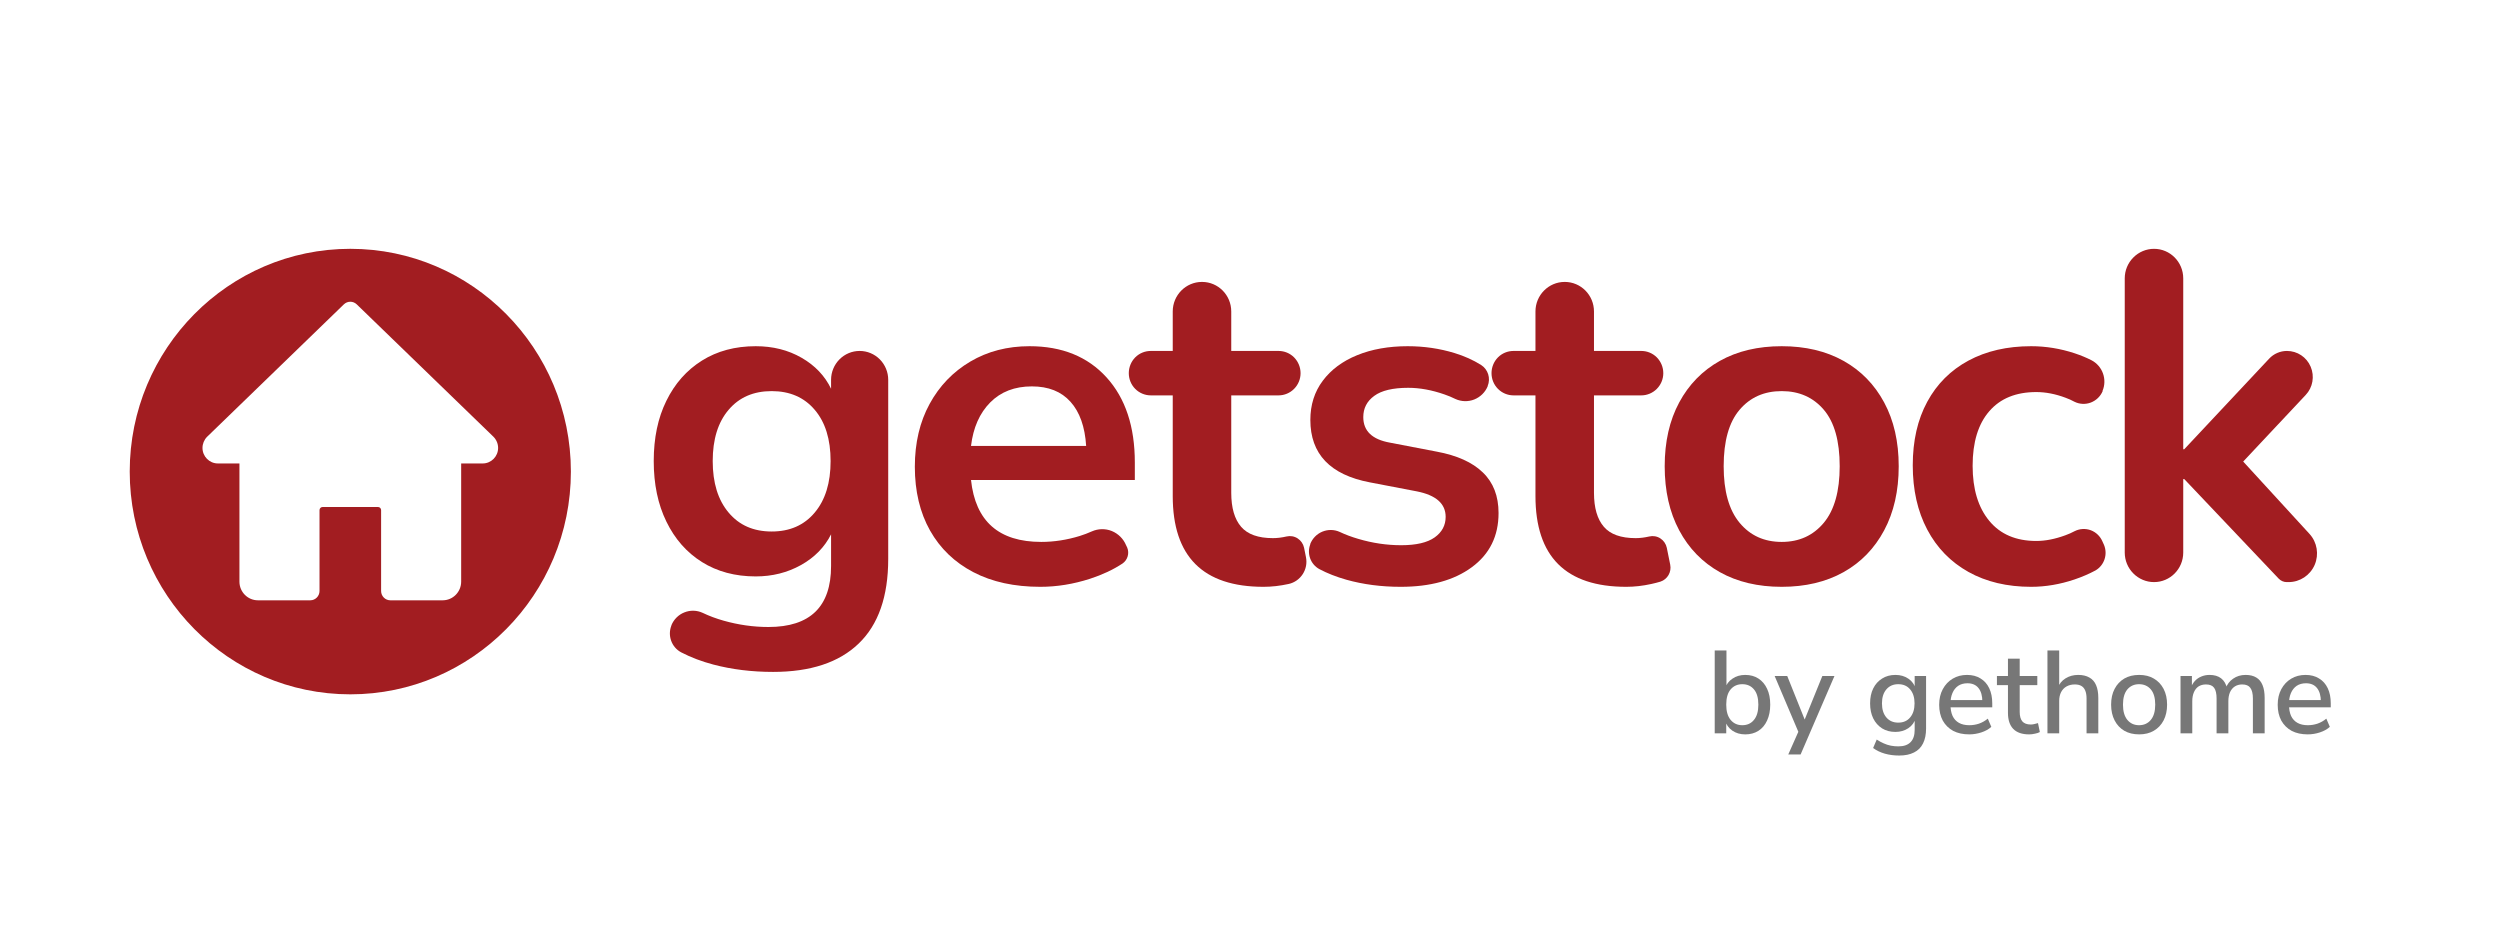 <svg xmlns="http://www.w3.org/2000/svg" xmlns:xlink="http://www.w3.org/1999/xlink" width="800" zoomAndPan="magnify" viewBox="0 0 600 225" height="300" preserveAspectRatio="xMidYMid meet" version="1.0"><path fill="#a21d21" d="M 185.539 161.258 C 180.441 161.258 175.668 160.668 171.219 159.5 C 168.422 158.762 165.836 157.785 163.48 156.562 C 161.164 155.336 160.164 152.523 161.152 150.082 C 161.133 150.07 161.133 150.07 161.133 150.07 C 161.715 148.652 162.84 147.531 164.242 146.977 C 165.656 146.406 167.242 146.441 168.625 147.078 C 170.23 147.848 171.902 148.461 173.621 148.949 C 177.227 149.969 180.812 150.48 184.418 150.48 C 194.449 150.48 199.457 145.602 199.457 135.844 L 199.457 128.242 C 197.895 131.34 195.48 133.801 192.223 135.617 C 188.957 137.434 185.348 138.34 181.371 138.34 C 176.43 138.34 172.129 137.184 168.453 134.879 C 164.793 132.578 161.953 129.344 159.93 125.18 C 157.895 121.016 156.895 116.172 156.895 110.66 C 156.895 105.133 157.895 100.312 159.93 96.195 C 161.953 92.062 164.793 88.852 168.453 86.551 C 172.129 84.246 176.43 83.09 181.371 83.09 C 185.496 83.09 189.168 84.008 192.391 85.871 C 195.605 87.719 197.965 90.203 199.457 93.301 C 199.457 93.301 199.457 92.395 199.457 91.145 C 199.457 89.309 200.188 87.551 201.469 86.254 C 202.762 84.949 204.5 84.227 206.309 84.227 L 206.32 84.227 C 208.129 84.227 209.871 84.949 211.164 86.254 C 212.441 87.551 213.172 89.309 213.172 91.145 C 213.172 104.852 213.172 134.145 213.172 134.145 C 213.172 143.141 210.812 149.914 206.086 154.449 C 201.379 158.988 194.527 161.258 185.539 161.258 Z M 185.203 127.562 C 189.539 127.562 192.988 126.055 195.527 123.023 C 198.078 119.996 199.344 115.879 199.344 110.66 C 199.344 105.441 198.078 101.332 195.527 98.348 C 192.988 95.355 189.539 93.867 185.203 93.867 C 180.855 93.867 177.406 95.355 174.871 98.348 C 172.32 101.332 171.051 105.441 171.051 110.66 C 171.051 115.879 172.32 119.996 174.871 123.023 C 177.406 126.055 180.855 127.562 185.203 127.562 Z M 185.203 127.562 " fill-opacity="1" fill-rule="nonzero"/><path fill="#a21d21" d="M 249.68 140.836 C 243.457 140.836 238.098 139.668 233.605 137.32 C 229.113 134.973 225.652 131.648 223.215 127.336 C 220.789 123.023 219.562 117.918 219.562 112.02 C 219.562 106.27 220.754 101.242 223.113 96.93 C 225.461 92.621 228.73 89.227 232.875 86.777 C 237.043 84.316 241.773 83.09 247.086 83.09 C 254.879 83.09 261.035 85.586 265.574 90.578 C 270.102 95.57 272.359 102.375 272.359 111 L 272.359 115.195 L 233.043 115.195 C 234.102 125.102 239.715 130.059 249.895 130.059 C 252.973 130.059 256.039 129.582 259.117 128.641 C 260.117 128.324 261.105 127.961 262.059 127.527 C 263.574 126.859 265.305 126.824 266.844 127.449 C 268.383 128.086 269.617 129.309 270.258 130.852 C 270.371 131.035 270.449 131.227 270.527 131.41 C 271.102 132.793 270.629 134.395 269.406 135.242 C 267.168 136.719 264.562 137.945 261.586 138.91 C 257.609 140.191 253.645 140.836 249.68 140.836 Z M 247.648 92.734 C 243.535 92.734 240.199 94.016 237.648 96.59 C 235.109 99.156 233.57 102.637 233.043 107.027 L 260.676 107.027 C 260.387 102.41 259.125 98.871 256.914 96.422 C 254.711 93.961 251.625 92.734 247.648 92.734 Z M 247.648 92.734 " fill-opacity="1" fill-rule="nonzero"/><path fill="#a21d21" d="M 303.25 140.836 C 288.727 140.836 281.457 133.578 281.457 119.055 L 281.457 94.891 L 276.191 94.891 C 274.785 94.891 273.438 94.324 272.449 93.324 C 271.461 92.324 270.91 90.977 270.91 89.559 C 270.91 88.141 271.461 86.789 272.449 85.777 C 273.438 84.781 274.785 84.227 276.191 84.227 C 278.816 84.227 281.457 84.227 281.457 84.227 C 281.457 84.227 281.457 79.246 281.457 74.75 C 281.457 70.836 284.602 67.66 288.477 67.66 L 288.488 67.66 C 292.363 67.66 295.5 70.836 295.5 74.75 C 295.5 79.246 295.5 84.227 295.5 84.227 C 295.5 84.227 301.98 84.227 306.855 84.227 C 308.25 84.227 309.598 84.781 310.586 85.777 C 311.574 86.789 312.137 88.141 312.137 89.559 C 312.137 90.977 311.574 92.324 310.586 93.324 C 309.598 94.324 308.25 94.891 306.855 94.891 C 301.98 94.891 295.5 94.891 295.5 94.891 L 295.5 118.262 C 295.5 121.891 296.297 124.613 297.871 126.43 C 299.43 128.246 301.98 129.152 305.496 129.152 C 306.551 129.152 307.641 129.016 308.766 128.754 C 309.676 128.539 310.641 128.699 311.438 129.219 C 312.227 129.73 312.785 130.547 312.977 131.465 C 313.125 132.191 313.27 132.941 313.426 133.691 C 314.035 136.629 312.168 139.512 309.27 140.156 C 309.27 140.156 309.27 140.156 309.258 140.156 C 307.203 140.609 305.203 140.836 303.25 140.836 Z M 303.25 140.836 " fill-opacity="1" fill-rule="nonzero"/><path fill="#a21d21" d="M 336.176 140.836 C 331.523 140.836 327.188 140.27 323.145 139.137 C 320.73 138.453 318.551 137.602 316.617 136.57 C 314.527 135.414 313.605 132.871 314.473 130.625 C 314.438 130.613 314.438 130.613 314.438 130.602 C 314.965 129.242 316.023 128.152 317.359 127.598 C 318.707 127.043 320.211 127.062 321.539 127.664 C 322.93 128.324 324.402 128.867 325.953 129.32 C 329.391 130.344 332.84 130.852 336.285 130.852 C 339.871 130.852 342.555 130.23 344.316 128.98 C 346.07 127.734 346.957 126.09 346.957 124.047 C 346.957 120.871 344.633 118.828 339.992 117.918 L 328.762 115.766 C 319.246 113.949 314.484 108.957 314.484 100.789 C 314.484 97.156 315.484 94.016 317.473 91.371 C 319.449 88.73 322.199 86.676 325.715 85.246 C 329.242 83.805 333.289 83.09 337.859 83.09 C 341.746 83.09 345.484 83.633 349.094 84.734 C 351.441 85.449 353.562 86.402 355.461 87.594 C 357.137 88.66 357.797 90.793 357.043 92.645 C 357.066 92.652 357.066 92.652 357.066 92.652 C 356.473 94.129 355.293 95.285 353.82 95.875 C 352.359 96.453 350.711 96.41 349.285 95.75 C 348.453 95.332 347.586 94.98 346.676 94.664 C 343.645 93.605 340.734 93.074 337.973 93.074 C 334.297 93.074 331.578 93.719 329.828 95.004 C 328.062 96.285 327.188 97.984 327.188 100.109 C 327.188 103.434 329.32 105.473 333.578 106.234 L 344.812 108.391 C 349.688 109.297 353.371 110.953 355.875 113.383 C 358.395 115.797 359.652 119.055 359.652 123.137 C 359.652 128.652 357.516 132.984 353.238 136.129 C 348.98 139.27 343.285 140.836 336.176 140.836 Z M 336.176 140.836 " fill-opacity="1" fill-rule="nonzero"/><path fill="#a21d21" d="M 390.305 140.836 C 375.781 140.836 368.512 133.578 368.512 119.055 L 368.512 94.891 L 363.246 94.891 C 361.84 94.891 360.492 94.324 359.504 93.324 C 358.516 92.324 357.965 90.977 357.965 89.559 C 357.965 88.141 358.516 86.789 359.504 85.777 C 360.492 84.781 361.84 84.227 363.246 84.227 C 365.871 84.227 368.512 84.227 368.512 84.227 C 368.512 84.227 368.512 79.246 368.512 74.75 C 368.512 70.836 371.656 67.66 375.535 67.66 L 375.543 67.66 C 379.418 67.66 382.555 70.836 382.555 74.75 C 382.555 79.246 382.555 84.227 382.555 84.227 C 382.555 84.227 389.035 84.227 393.91 84.227 C 395.305 84.227 396.652 84.781 397.641 85.777 C 398.629 86.789 399.191 88.141 399.191 89.559 C 399.191 90.977 398.629 92.324 397.641 93.324 C 396.652 94.324 395.305 94.891 393.91 94.891 C 389.035 94.891 382.555 94.891 382.555 94.891 L 382.555 118.262 C 382.555 121.891 383.352 124.613 384.926 126.43 C 386.484 128.246 389.035 129.152 392.551 129.152 C 393.605 129.152 394.695 129.016 395.82 128.754 C 396.73 128.539 397.695 128.699 398.492 129.219 C 399.277 129.73 399.84 130.547 400.031 131.465 C 400.301 132.793 400.594 134.281 400.852 135.527 C 401.211 137.285 400.199 139.031 398.516 139.59 C 397.832 139.793 397.102 139.984 396.312 140.156 C 394.258 140.609 392.258 140.836 390.305 140.836 Z M 390.305 140.836 " fill-opacity="1" fill-rule="nonzero"/><path fill="#a21d21" d="M 427.609 140.836 C 421.914 140.836 416.973 139.668 412.773 137.32 C 408.578 134.973 405.324 131.625 403.008 127.281 C 400.684 122.934 399.527 117.805 399.527 111.906 C 399.527 106.008 400.684 100.902 403.008 96.59 C 405.324 92.281 408.578 88.945 412.773 86.605 C 416.973 84.258 421.914 83.09 427.609 83.09 C 433.293 83.09 438.234 84.258 442.438 86.605 C 446.629 88.945 449.883 92.281 452.199 96.59 C 454.523 100.902 455.691 106.008 455.691 111.906 C 455.691 117.805 454.523 122.934 452.199 127.281 C 449.883 131.625 446.629 134.973 442.438 137.32 C 438.234 139.668 433.293 140.836 427.609 140.836 Z M 427.609 130.059 C 431.801 130.059 435.168 128.527 437.719 125.465 C 440.258 122.402 441.527 117.875 441.527 111.906 C 441.527 105.848 440.258 101.332 437.719 98.348 C 435.168 95.355 431.801 93.867 427.609 93.867 C 423.406 93.867 420.039 95.355 417.5 98.348 C 414.953 101.332 413.68 105.848 413.68 111.906 C 413.68 117.875 414.953 122.402 417.5 125.465 C 420.039 128.527 423.406 130.059 427.609 130.059 Z M 427.609 130.059 " fill-opacity="1" fill-rule="nonzero"/><path fill="#a21d21" d="M 487.473 140.836 C 481.707 140.836 476.699 139.645 472.422 137.262 C 468.16 134.879 464.859 131.488 462.543 127.109 C 460.219 122.719 459.062 117.578 459.062 111.68 C 459.062 105.781 460.219 100.699 462.543 96.422 C 464.859 92.145 468.16 88.852 472.422 86.551 C 476.699 84.246 481.707 83.09 487.473 83.09 C 490.996 83.09 494.48 83.656 497.93 84.793 C 499.387 85.281 500.746 85.836 501.996 86.48 C 504.637 87.879 505.758 91.078 504.602 93.832 C 504.645 93.855 504.645 93.855 504.645 93.855 C 504.109 95.137 503.07 96.125 501.793 96.613 C 500.5 97.102 499.07 97.023 497.848 96.41 C 497.176 96.035 496.469 95.73 495.727 95.457 C 493.301 94.547 490.953 94.094 488.707 94.094 C 483.844 94.094 480.078 95.625 477.43 98.691 C 474.766 101.754 473.43 106.121 473.43 111.793 C 473.43 117.387 474.766 121.801 477.43 125.012 C 480.078 128.223 483.844 129.832 488.707 129.832 C 490.883 129.832 493.199 129.379 495.68 128.469 C 496.457 128.188 497.207 127.859 497.93 127.473 C 499.133 126.871 500.535 126.793 501.793 127.258 C 503.051 127.734 504.059 128.707 504.59 129.957 C 504.734 130.23 504.848 130.5 504.961 130.773 C 505.902 133.043 505.039 135.664 502.93 136.898 C 501.398 137.719 499.723 138.453 497.859 139.078 C 494.387 140.246 490.922 140.836 487.473 140.836 Z M 487.473 140.836 " fill-opacity="1" fill-rule="nonzero"/><path fill="#a21d21" d="M 516.957 139.703 C 515.105 139.703 513.316 138.953 512.004 137.625 C 510.676 136.297 509.938 134.496 509.938 132.613 L 509.938 66.809 C 509.938 64.926 510.676 63.121 512.004 61.797 C 513.316 60.469 515.105 59.719 516.957 59.719 L 516.969 59.719 C 520.844 59.719 523.977 62.895 523.977 66.809 C 523.977 80.188 523.977 107.824 523.977 107.824 L 524.211 107.824 C 524.211 107.824 539.375 91.645 544.59 86.086 C 545.699 84.895 547.254 84.227 548.867 84.227 C 551.352 84.227 553.59 85.711 554.562 88.016 C 555.539 90.316 555.078 92.984 553.371 94.785 C 546.422 102.195 538.367 110.773 538.367 110.773 C 538.367 110.773 546.891 120.074 554.273 128.129 C 556.117 130.137 556.598 133.066 555.52 135.574 C 554.43 138.082 551.98 139.703 549.266 139.703 C 549.105 139.703 548.949 139.703 548.801 139.703 C 548.094 139.703 547.406 139.406 546.902 138.887 C 542.836 134.598 524.211 114.969 524.211 114.969 L 523.977 114.969 L 523.977 132.613 C 523.977 136.527 520.844 139.703 516.969 139.703 Z M 516.957 139.703 " fill-opacity="1" fill-rule="nonzero"/><path fill="#777777" d="M 553.852 176.25 C 552.363 176.25 551.078 175.969 550 175.406 C 548.941 174.824 548.109 174.004 547.516 172.953 C 546.938 171.879 546.648 170.609 546.648 169.145 C 546.648 167.715 546.938 166.465 547.516 165.395 C 548.094 164.32 548.883 163.484 549.887 162.883 C 550.891 162.281 552.039 161.98 553.324 161.98 C 554.59 161.98 555.668 162.262 556.562 162.824 C 557.477 163.371 558.172 164.152 558.656 165.168 C 559.141 166.184 559.383 167.395 559.383 168.805 L 559.383 169.766 L 548.883 169.766 L 548.883 168.016 L 557.484 168.016 L 557.008 168.41 C 557.008 167 556.703 165.91 556.09 165.141 C 555.473 164.367 554.59 163.984 553.438 163.984 C 552.559 163.984 551.816 164.191 551.199 164.602 C 550.605 165.016 550.148 165.59 549.832 166.324 C 549.516 167.059 549.355 167.914 549.355 168.891 L 549.355 169.059 C 549.355 170.148 549.523 171.07 549.859 171.824 C 550.211 172.559 550.723 173.113 551.395 173.488 C 552.066 173.863 552.895 174.051 553.879 174.051 C 554.664 174.051 555.43 173.93 556.172 173.684 C 556.938 173.422 557.652 173.02 558.32 172.473 L 559.16 174.445 C 558.543 175.012 557.754 175.453 556.785 175.773 C 555.816 176.094 554.84 176.25 553.852 176.25 Z M 553.852 176.25 " fill-opacity="1" fill-rule="nonzero"/><path fill="#777777" d="M 523.324 176 L 523.324 162.234 L 526.059 162.234 L 526.059 165.168 L 525.754 165.168 C 525.996 164.492 526.332 163.918 526.762 163.445 C 527.188 162.977 527.699 162.617 528.297 162.375 C 528.906 162.113 529.578 161.98 530.305 161.98 C 531.441 161.98 532.363 162.254 533.07 162.797 C 533.781 163.344 534.266 164.18 534.523 165.309 L 534.133 165.309 C 534.484 164.273 535.094 163.465 535.949 162.883 C 536.805 162.281 537.801 161.98 538.938 161.98 C 539.977 161.98 540.836 162.188 541.504 162.602 C 542.176 162.996 542.676 163.605 543.012 164.434 C 543.348 165.242 543.516 166.266 543.516 167.508 L 543.516 176 L 540.695 176 L 540.695 167.648 C 540.695 166.484 540.488 165.629 540.078 165.082 C 539.688 164.535 539.035 164.266 538.125 164.266 C 537.457 164.266 536.867 164.426 536.367 164.742 C 535.863 165.062 535.473 165.535 535.191 166.152 C 534.934 166.758 534.805 167.469 534.805 168.297 L 534.805 176 L 531.98 176 L 531.98 167.648 C 531.98 166.484 531.789 165.629 531.395 165.082 C 531.004 164.535 530.352 164.266 529.441 164.266 C 528.754 164.266 528.156 164.426 527.652 164.742 C 527.168 165.062 526.797 165.535 526.535 166.152 C 526.277 166.758 526.145 167.469 526.145 168.297 L 526.145 176 Z M 523.324 176 " fill-opacity="1" fill-rule="nonzero"/><path fill="#777777" d="M 513.398 176.25 C 512.02 176.25 510.828 175.961 509.824 175.379 C 508.836 174.793 508.062 173.969 507.504 172.895 C 506.949 171.824 506.668 170.562 506.668 169.117 C 506.668 167.648 506.949 166.391 507.504 165.336 C 508.062 164.266 508.836 163.438 509.824 162.855 C 510.828 162.27 512.02 161.98 513.398 161.98 C 514.758 161.98 515.934 162.27 516.918 162.855 C 517.926 163.438 518.703 164.266 519.266 165.336 C 519.82 166.41 520.102 167.668 520.102 169.117 C 520.102 170.562 519.82 171.824 519.266 172.895 C 518.703 173.969 517.926 174.793 516.918 175.379 C 515.934 175.961 514.758 176.25 513.398 176.25 Z M 513.371 174.051 C 514.543 174.051 515.484 173.629 516.191 172.781 C 516.898 171.938 517.254 170.715 517.254 169.117 C 517.254 167.5 516.898 166.277 516.191 165.449 C 515.484 164.621 514.543 164.207 513.371 164.207 C 512.215 164.207 511.285 164.621 510.574 165.449 C 509.871 166.277 509.516 167.5 509.516 169.117 C 509.516 170.715 509.871 171.938 510.574 172.781 C 511.285 173.629 512.215 174.051 513.371 174.051 Z M 513.371 174.051 " fill-opacity="1" fill-rule="nonzero"/><path fill="#777777" d="M 491.387 176 L 491.387 156.113 L 494.207 156.113 L 494.207 165.168 L 493.816 165.168 C 494.223 164.113 494.867 163.324 495.742 162.797 C 496.621 162.254 497.625 161.98 498.762 161.98 C 499.84 161.98 500.73 162.188 501.441 162.602 C 502.168 162.996 502.707 163.605 503.059 164.434 C 503.41 165.242 503.594 166.266 503.594 167.508 L 503.594 176 L 500.773 176 L 500.773 167.676 C 500.773 166.887 500.668 166.25 500.465 165.758 C 500.262 165.25 499.953 164.875 499.539 164.633 C 499.133 164.387 498.602 164.266 497.949 164.266 C 497.203 164.266 496.543 164.426 495.969 164.746 C 495.406 165.062 494.973 165.523 494.656 166.125 C 494.355 166.727 494.207 167.426 494.207 168.215 L 494.207 176 Z M 491.387 176 " fill-opacity="1" fill-rule="nonzero"/><path fill="#777777" d="M 486.996 176.254 C 485.301 176.254 484.023 175.809 483.168 174.926 C 482.332 174.043 481.91 172.766 481.91 171.09 L 481.91 164.434 L 479.262 164.434 L 479.262 162.234 L 481.91 162.234 L 481.91 158.086 L 484.73 158.086 L 484.73 162.234 L 488.953 162.234 L 488.953 164.434 L 484.73 164.434 L 484.73 170.863 C 484.73 171.863 484.941 172.613 485.348 173.121 C 485.777 173.629 486.465 173.883 487.414 173.883 C 487.691 173.883 487.973 173.844 488.254 173.77 C 488.551 173.695 488.84 173.621 489.117 173.543 L 489.562 175.688 C 489.285 175.859 488.895 175.988 488.391 176.082 C 487.906 176.195 487.445 176.254 486.996 176.254 Z M 486.996 176.254 " fill-opacity="1" fill-rule="nonzero"/><path fill="#777777" d="M 472.609 176.25 C 471.121 176.25 469.836 175.969 468.758 175.406 C 467.695 174.824 466.863 174.004 466.273 172.953 C 465.691 171.879 465.402 170.609 465.402 169.145 C 465.402 167.715 465.691 166.465 466.273 165.395 C 466.848 164.32 467.641 163.484 468.645 162.883 C 469.648 162.281 470.797 161.98 472.078 161.98 C 473.344 161.98 474.426 162.262 475.32 162.824 C 476.23 163.371 476.93 164.152 477.41 165.168 C 477.895 166.184 478.141 167.395 478.141 168.805 L 478.141 169.766 L 467.641 169.766 L 467.641 168.016 L 476.238 168.016 L 475.766 168.41 C 475.766 167 475.457 165.91 474.844 165.141 C 474.227 164.367 473.344 163.984 472.191 163.984 C 471.316 163.984 470.57 164.191 469.957 164.602 C 469.359 165.016 468.902 165.59 468.59 166.324 C 468.273 167.059 468.113 167.914 468.113 168.891 L 468.113 169.059 C 468.113 170.148 468.281 171.07 468.617 171.824 C 468.969 172.559 469.48 173.113 470.152 173.488 C 470.824 173.863 471.652 174.051 472.637 174.051 C 473.422 174.051 474.184 173.93 474.93 173.684 C 475.691 173.422 476.406 173.02 477.074 172.473 L 477.914 174.445 C 477.301 175.012 476.508 175.453 475.539 175.773 C 474.57 176.094 473.598 176.25 472.609 176.25 Z M 472.609 176.25 " fill-opacity="1" fill-rule="nonzero"/><path fill="#777777" d="M 455.805 181.328 C 454.574 181.328 453.434 181.18 452.367 180.879 C 451.309 180.578 450.367 180.125 449.547 179.523 L 450.414 177.492 C 450.957 177.852 451.504 178.152 452.059 178.395 C 452.641 178.66 453.215 178.848 453.793 178.961 C 454.387 179.074 454.996 179.129 455.609 179.129 C 456.91 179.129 457.887 178.789 458.539 178.113 C 459.191 177.457 459.52 176.477 459.52 175.18 L 459.52 172.305 L 459.77 172.305 C 459.492 173.336 458.902 174.156 458.012 174.758 C 457.117 175.359 456.086 175.66 454.91 175.66 C 453.68 175.66 452.613 175.379 451.699 174.812 C 450.789 174.23 450.078 173.43 449.574 172.414 C 449.07 171.383 448.824 170.18 448.824 168.805 C 448.824 167.434 449.07 166.238 449.574 165.223 C 450.078 164.207 450.789 163.418 451.699 162.855 C 452.613 162.27 453.68 161.98 454.91 161.98 C 456.102 161.98 457.137 162.281 458.012 162.883 C 458.902 163.484 459.48 164.301 459.738 165.336 L 459.52 165.336 L 459.52 162.234 L 462.258 162.234 L 462.258 174.844 C 462.258 176.27 462.012 177.465 461.527 178.426 C 461.043 179.402 460.32 180.125 459.352 180.598 C 458.398 181.086 457.219 181.328 455.805 181.328 Z M 455.578 173.43 C 456.793 173.43 457.738 173.02 458.43 172.191 C 459.137 171.363 459.492 170.234 459.492 168.805 C 459.492 167.395 459.137 166.277 458.43 165.449 C 457.738 164.621 456.793 164.207 455.578 164.207 C 454.387 164.207 453.441 164.621 452.73 165.449 C 452.023 166.277 451.672 167.395 451.672 168.805 C 451.672 170.234 452.023 171.363 452.73 172.191 C 453.441 173.02 454.387 173.43 455.578 173.43 Z M 455.578 173.43 " fill-opacity="1" fill-rule="nonzero"/><path fill="#777777" d="M 429.184 181.074 L 431.863 175.039 L 431.863 176.25 L 425.914 162.234 L 428.934 162.234 L 433.512 173.656 L 432.73 173.656 L 437.363 162.234 L 440.273 162.234 L 432.145 181.074 Z M 429.184 181.074 " fill-opacity="1" fill-rule="nonzero"/><path fill="#777777" d="M 418.852 176.254 C 417.66 176.254 416.625 175.949 415.754 175.348 C 414.875 174.73 414.289 173.91 413.992 172.895 L 414.297 172.895 L 414.297 176 L 411.531 176 L 411.531 156.113 L 414.352 156.113 L 414.352 165.25 L 414.02 165.25 C 414.316 164.254 414.902 163.465 415.781 162.883 C 416.652 162.281 417.676 161.98 418.852 161.98 C 420.078 161.98 421.141 162.27 422.031 162.855 C 422.93 163.438 423.617 164.254 424.102 165.309 C 424.605 166.359 424.855 167.629 424.855 169.117 C 424.855 170.562 424.605 171.832 424.102 172.926 C 423.617 173.996 422.922 174.824 422.004 175.406 C 421.113 175.969 420.059 176.254 418.852 176.254 Z M 418.152 174.051 C 419.324 174.051 420.258 173.629 420.945 172.781 C 421.652 171.938 422.004 170.715 422.004 169.117 C 422.004 167.5 421.652 166.277 420.945 165.449 C 420.258 164.621 419.324 164.207 418.152 164.207 C 416.996 164.207 416.066 164.621 415.359 165.449 C 414.652 166.277 414.297 167.5 414.297 169.117 C 414.297 170.715 414.652 171.938 415.359 172.781 C 416.066 173.629 416.996 174.051 418.152 174.051 Z M 418.152 174.051 " fill-opacity="1" fill-rule="nonzero"/><path fill="#a21d21" d="M 84.074 59.715 C 113.289 59.715 137.012 83.672 137.012 113.18 C 137.012 142.688 113.289 166.641 84.074 166.641 C 54.859 166.641 31.133 142.688 31.133 113.18 C 31.133 83.672 54.859 59.715 84.074 59.715 Z M 118.418 104.809 L 85.609 73.039 C 84.75 72.211 83.395 72.211 82.535 73.039 L 49.691 104.84 C 48.996 105.543 48.598 106.512 48.598 107.5 C 48.598 109.555 50.254 111.23 52.297 111.23 L 57.465 111.23 L 57.465 139.594 C 57.465 142.066 59.453 144.074 61.902 144.074 L 74.469 144.074 C 75.688 144.074 76.684 143.07 76.684 141.836 L 76.684 122.426 C 76.684 122.02 77.016 121.68 77.422 121.68 L 90.727 121.68 C 91.133 121.68 91.465 122.02 91.465 122.426 L 91.465 141.836 C 91.465 143.07 92.457 144.074 93.68 144.074 L 106.242 144.074 C 108.691 144.074 110.68 142.066 110.68 139.594 L 110.68 111.23 L 115.848 111.23 C 117.891 111.23 119.547 109.555 119.547 107.5 C 119.547 106.512 119.148 105.543 118.418 104.809 Z M 118.418 104.809 " fill-opacity="1" fill-rule="evenodd"/></svg>